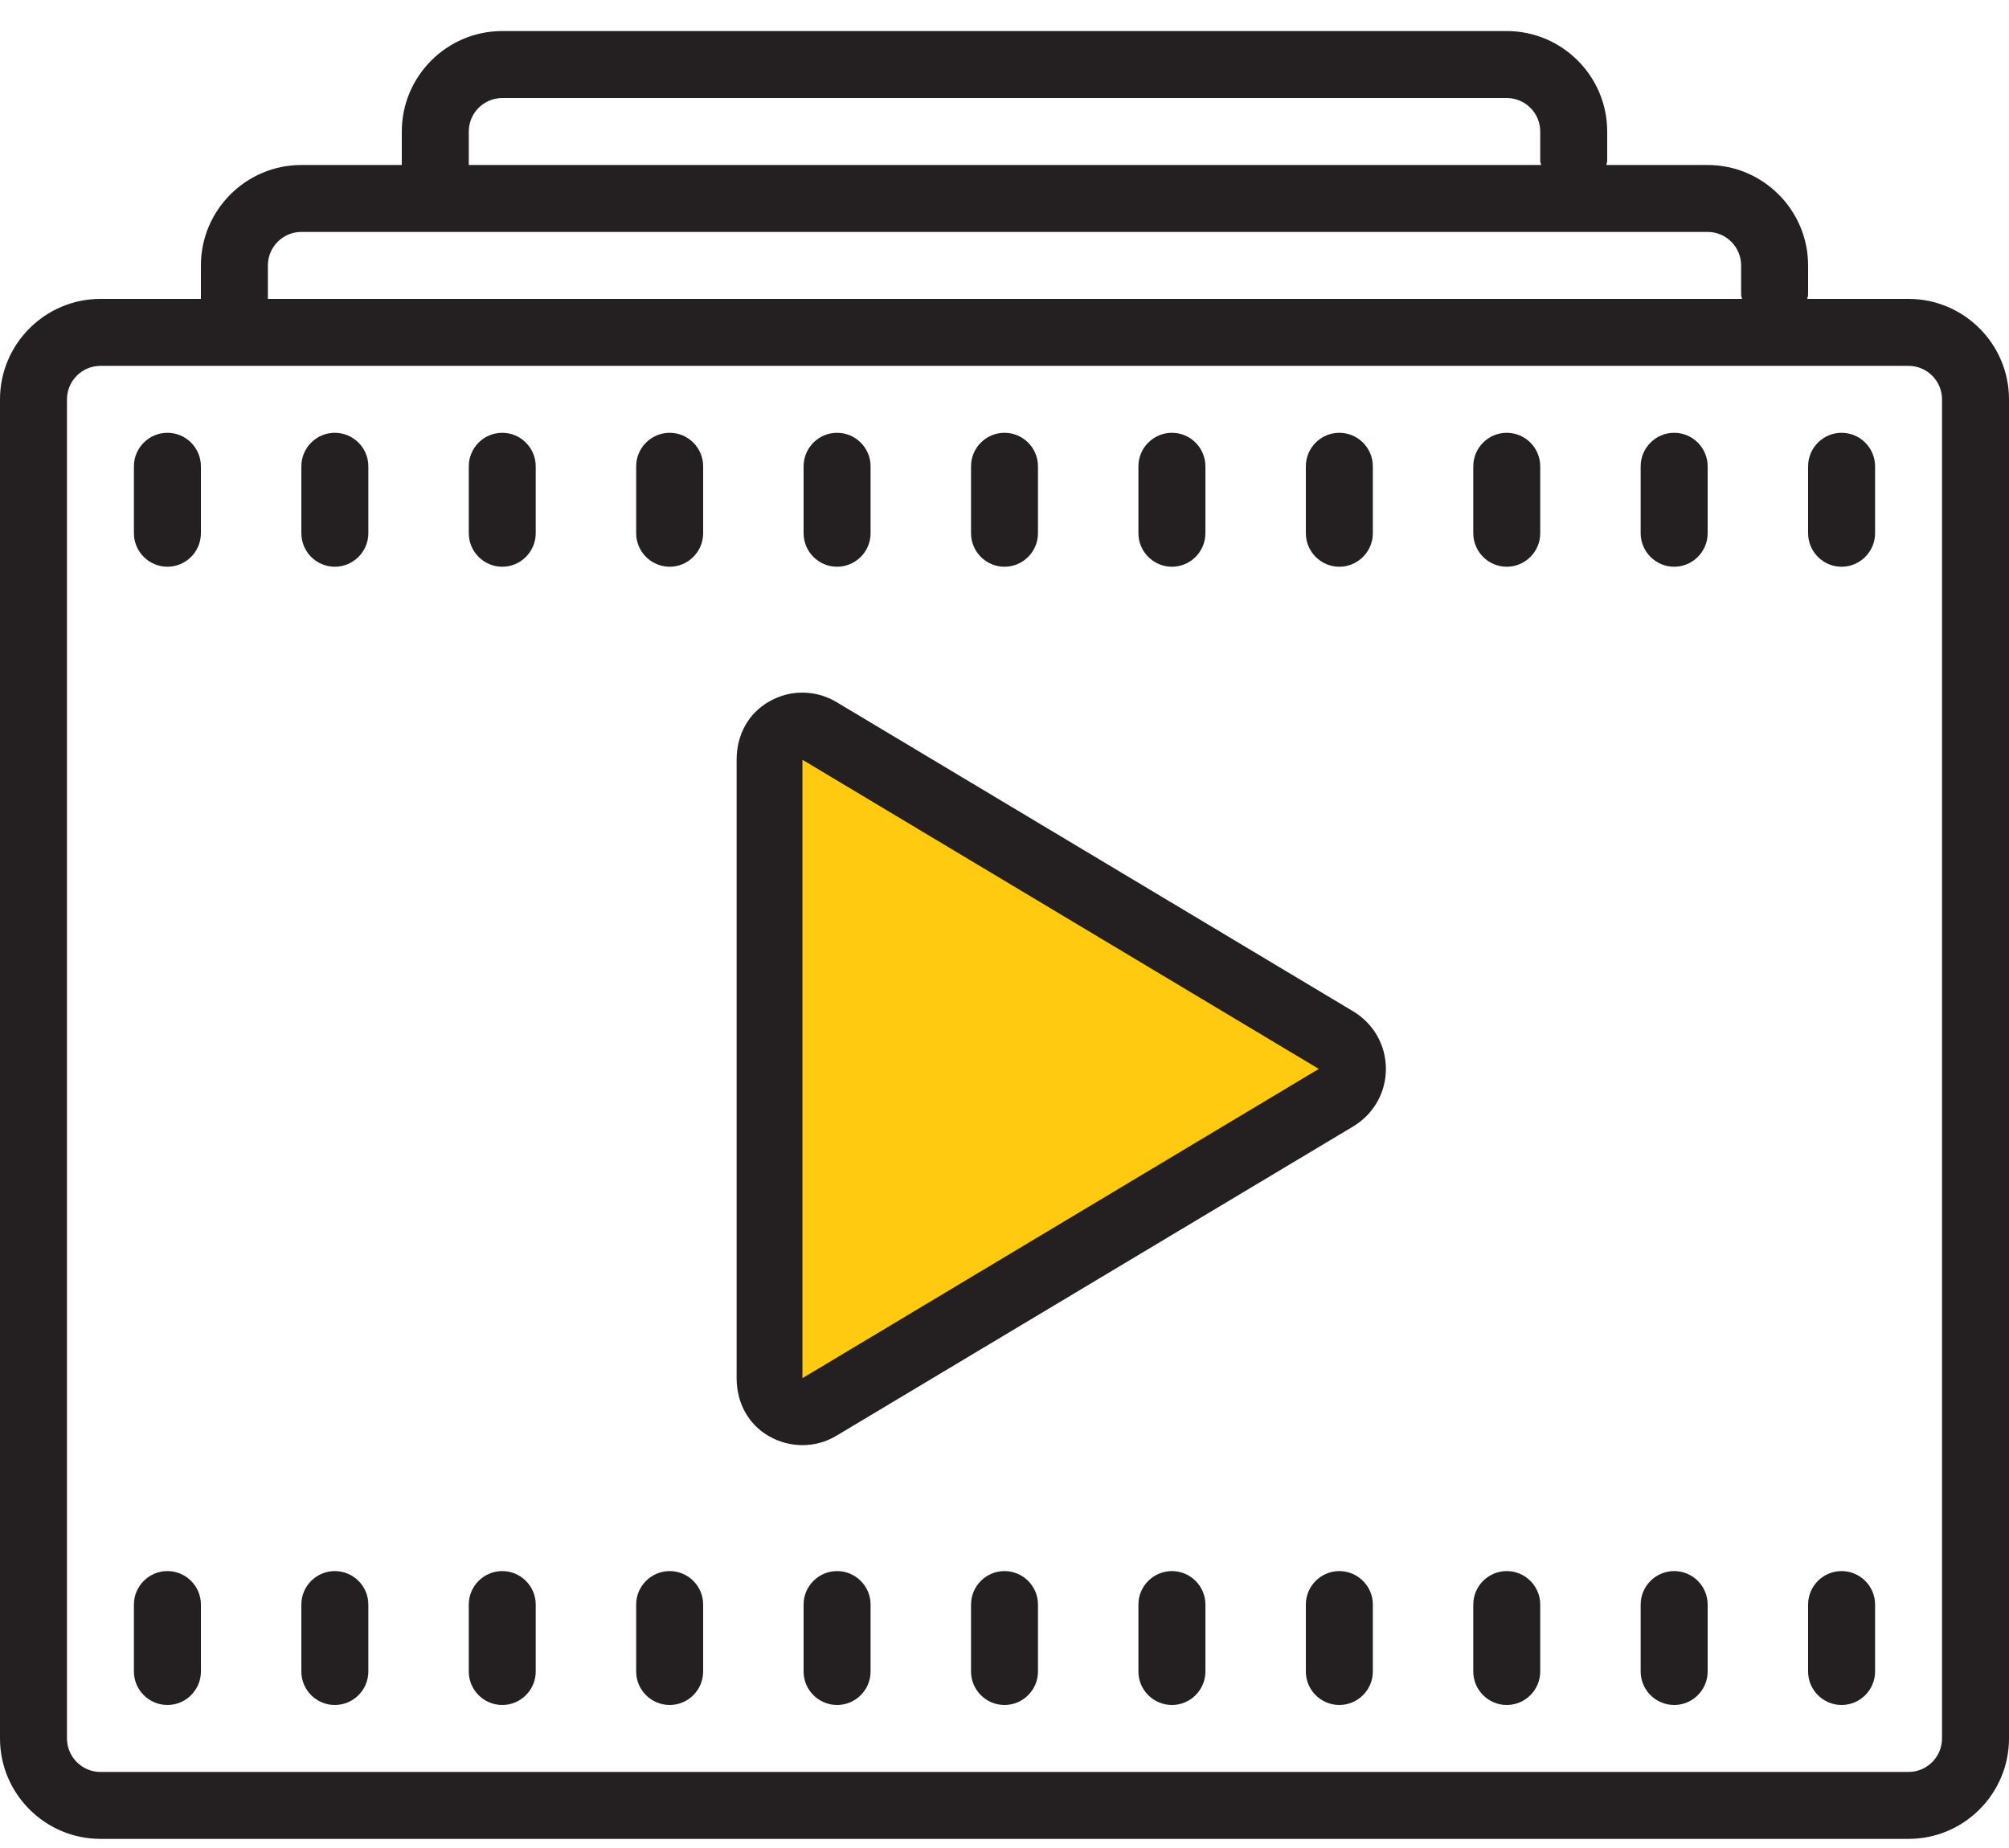 <svg width="50" height="46" viewBox="0 0 50 46" fill="none" xmlns="http://www.w3.org/2000/svg">
<path d="M19.353 34.572L19.08 17.945H19.898L34.072 26.395L22.078 34.572L19.353 35.117V34.572Z" fill="#FFCA10"/>
<path d="M12.5 0.773C11.123 0.773 10 1.896 10 3.273V4.107H7.5C6.123 4.107 5 5.23 5 6.607V7.44H2.5C1.123 7.44 0 8.563 0 9.94V43.273C0 44.65 1.123 45.773 2.5 45.773H47.5C48.877 45.773 50 44.65 50 43.273V9.94C50 8.563 48.877 7.44 47.5 7.44H44.977C44.984 7.404 45 7.372 45 7.336V6.607C45 5.23 43.877 4.107 42.5 4.107H39.977C39.984 4.071 40 4.038 40 4.003V3.273C40 1.896 38.877 0.773 37.5 0.773H12.5ZM12.5 2.44H37.5C37.959 2.44 38.333 2.814 38.333 3.273V4.003C38.333 4.038 38.35 4.071 38.356 4.107H11.667V3.273C11.667 2.814 12.041 2.44 12.5 2.44ZM7.5 5.773H42.5C42.959 5.773 43.333 6.148 43.333 6.607V7.336C43.333 7.372 43.35 7.404 43.356 7.44H6.667V6.607C6.667 6.148 7.041 5.773 7.5 5.773ZM2.5 9.107H47.5C47.959 9.107 48.333 9.481 48.333 9.94V43.273C48.333 43.732 47.959 44.107 47.5 44.107H2.5C2.041 44.107 1.667 43.732 1.667 43.273V9.94C1.667 9.481 2.041 9.107 2.5 9.107ZM4.167 10.773C3.708 10.773 3.333 11.148 3.333 11.607V13.273C3.333 13.732 3.708 14.107 4.167 14.107C4.626 14.107 5 13.732 5 13.273V11.607C5 11.148 4.626 10.773 4.167 10.773ZM8.333 10.773C7.874 10.773 7.5 11.148 7.5 11.607V13.273C7.5 13.732 7.874 14.107 8.333 14.107C8.792 14.107 9.167 13.732 9.167 13.273V11.607C9.167 11.148 8.792 10.773 8.333 10.773ZM12.5 10.773C12.041 10.773 11.667 11.148 11.667 11.607V13.273C11.667 13.732 12.041 14.107 12.5 14.107C12.959 14.107 13.333 13.732 13.333 13.273V11.607C13.333 11.148 12.959 10.773 12.5 10.773ZM16.667 10.773C16.208 10.773 15.833 11.148 15.833 11.607V13.273C15.833 13.732 16.208 14.107 16.667 14.107C17.126 14.107 17.5 13.732 17.5 13.273V11.607C17.5 11.148 17.126 10.773 16.667 10.773ZM20.833 10.773C20.374 10.773 20 11.148 20 11.607V13.273C20 13.732 20.374 14.107 20.833 14.107C21.292 14.107 21.667 13.732 21.667 13.273V11.607C21.667 11.148 21.292 10.773 20.833 10.773ZM25 10.773C24.541 10.773 24.167 11.148 24.167 11.607V13.273C24.167 13.732 24.541 14.107 25 14.107C25.459 14.107 25.833 13.732 25.833 13.273V11.607C25.833 11.148 25.459 10.773 25 10.773ZM29.167 10.773C28.708 10.773 28.333 11.148 28.333 11.607V13.273C28.333 13.732 28.708 14.107 29.167 14.107C29.626 14.107 30 13.732 30 13.273V11.607C30 11.148 29.626 10.773 29.167 10.773ZM33.333 10.773C32.874 10.773 32.5 11.148 32.5 11.607V13.273C32.5 13.732 32.874 14.107 33.333 14.107C33.792 14.107 34.167 13.732 34.167 13.273V11.607C34.167 11.148 33.792 10.773 33.333 10.773ZM37.5 10.773C37.041 10.773 36.667 11.148 36.667 11.607V13.273C36.667 13.732 37.041 14.107 37.5 14.107C37.959 14.107 38.333 13.732 38.333 13.273V11.607C38.333 11.148 37.959 10.773 37.5 10.773ZM41.667 10.773C41.208 10.773 40.833 11.148 40.833 11.607V13.273C40.833 13.732 41.208 14.107 41.667 14.107C42.126 14.107 42.5 13.732 42.5 13.273V11.607C42.5 11.148 42.126 10.773 41.667 10.773ZM45.833 10.773C45.374 10.773 45 11.148 45 11.607V13.273C45 13.732 45.374 14.107 45.833 14.107C46.292 14.107 46.667 13.732 46.667 13.273V11.607C46.667 11.148 46.292 10.773 45.833 10.773ZM19.99 17.241C19.701 17.235 19.411 17.31 19.147 17.46C18.616 17.759 18.333 18.303 18.333 18.912V34.302C18.333 34.911 18.616 35.454 19.147 35.754C19.404 35.9 19.688 35.972 19.971 35.972C20.267 35.972 20.56 35.894 20.824 35.734L33.678 28.039C34.186 27.733 34.492 27.199 34.492 26.607C34.492 26.014 34.186 25.48 33.678 25.174L20.824 17.479C20.563 17.323 20.28 17.245 19.99 17.241ZM19.971 18.912L32.822 26.607L19.971 34.305V18.912ZM4.167 39.107C3.708 39.107 3.333 39.481 3.333 39.94V41.607C3.333 42.066 3.708 42.44 4.167 42.44C4.626 42.44 5 42.066 5 41.607V39.94C5 39.481 4.626 39.107 4.167 39.107ZM8.333 39.107C7.874 39.107 7.5 39.481 7.5 39.94V41.607C7.5 42.066 7.874 42.44 8.333 42.44C8.792 42.44 9.167 42.066 9.167 41.607V39.94C9.167 39.481 8.792 39.107 8.333 39.107ZM12.5 39.107C12.041 39.107 11.667 39.481 11.667 39.94V41.607C11.667 42.066 12.041 42.44 12.5 42.44C12.959 42.44 13.333 42.066 13.333 41.607V39.94C13.333 39.481 12.959 39.107 12.5 39.107ZM16.667 39.107C16.208 39.107 15.833 39.481 15.833 39.94V41.607C15.833 42.066 16.208 42.44 16.667 42.44C17.126 42.44 17.5 42.066 17.5 41.607V39.94C17.5 39.481 17.126 39.107 16.667 39.107ZM20.833 39.107C20.374 39.107 20 39.481 20 39.94V41.607C20 42.066 20.374 42.44 20.833 42.44C21.292 42.44 21.667 42.066 21.667 41.607V39.94C21.667 39.481 21.292 39.107 20.833 39.107ZM25 39.107C24.541 39.107 24.167 39.481 24.167 39.94V41.607C24.167 42.066 24.541 42.44 25 42.44C25.459 42.44 25.833 42.066 25.833 41.607V39.94C25.833 39.481 25.459 39.107 25 39.107ZM29.167 39.107C28.708 39.107 28.333 39.481 28.333 39.94V41.607C28.333 42.066 28.708 42.44 29.167 42.44C29.626 42.44 30 42.066 30 41.607V39.94C30 39.481 29.626 39.107 29.167 39.107ZM33.333 39.107C32.874 39.107 32.5 39.481 32.5 39.94V41.607C32.5 42.066 32.874 42.44 33.333 42.44C33.792 42.44 34.167 42.066 34.167 41.607V39.94C34.167 39.481 33.792 39.107 33.333 39.107ZM37.5 39.107C37.041 39.107 36.667 39.481 36.667 39.94V41.607C36.667 42.066 37.041 42.44 37.5 42.44C37.959 42.44 38.333 42.066 38.333 41.607V39.94C38.333 39.481 37.959 39.107 37.5 39.107ZM41.667 39.107C41.208 39.107 40.833 39.481 40.833 39.94V41.607C40.833 42.066 41.208 42.44 41.667 42.44C42.126 42.44 42.5 42.066 42.5 41.607V39.94C42.5 39.481 42.126 39.107 41.667 39.107ZM45.833 39.107C45.374 39.107 45 39.481 45 39.94V41.607C45 42.066 45.374 42.44 45.833 42.44C46.292 42.44 46.667 42.066 46.667 41.607V39.94C46.667 39.481 46.292 39.107 45.833 39.107Z" fill="#241F21"/>
</svg>
